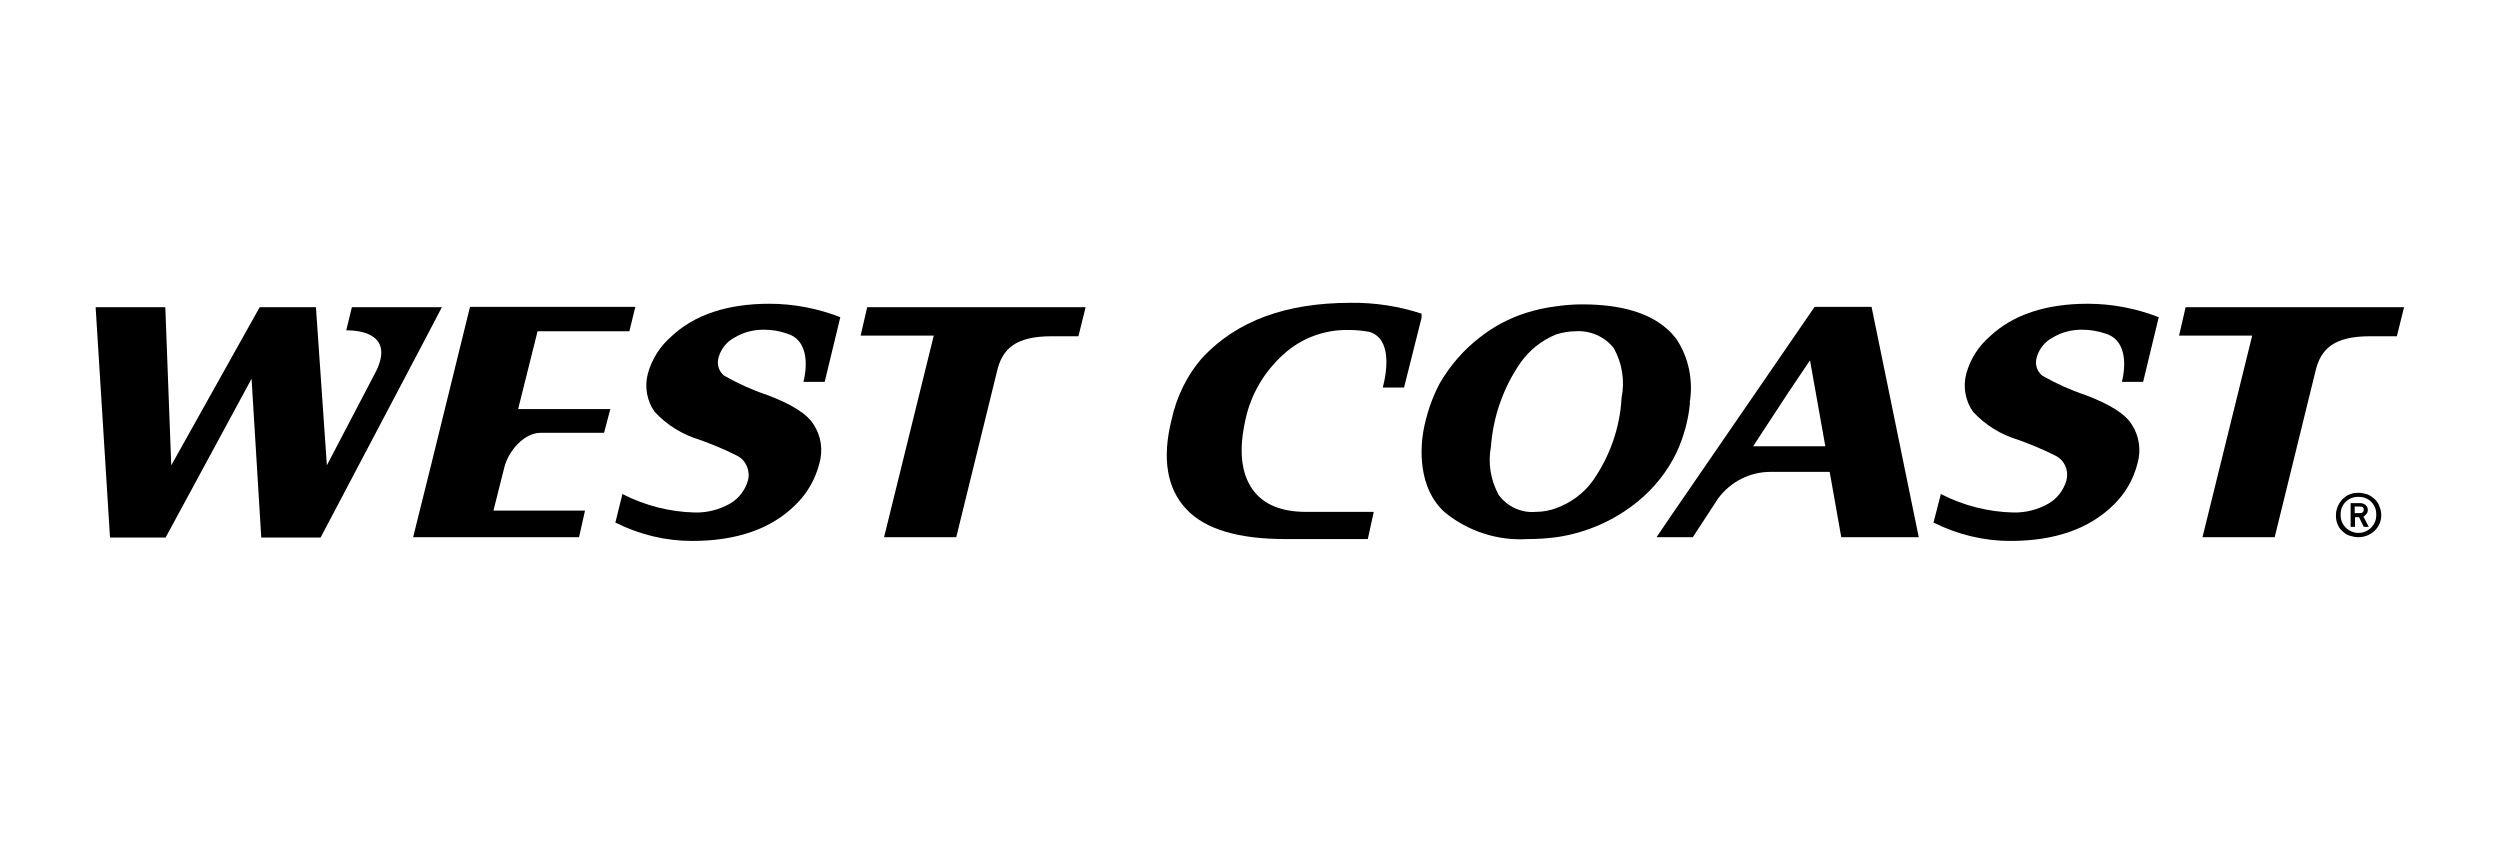 <?xml version="1.0" encoding="UTF-8"?>
<svg id="Capa_1" data-name="Capa 1" xmlns="http://www.w3.org/2000/svg" width="80" height="27" viewBox="0 0 80 27">
  <path d="M14.15,9.83h-2.89l-.18.74c.58,0,1.48.19.97,1.28l-1.59,3.04-.35-5.06h-1.8l-2.83,5.06-.19-5.06h-2.23l.46,7.37h1.78l2.75-5.08.31,5.08h1.9l3.31-6.28.57-1.09Z"/>
  <path d="M75.47,17.19c-.1,0-.19-.02-.29-.05-.09-.03-.16-.08-.23-.15-.07-.06-.12-.14-.15-.22-.04-.09-.05-.19-.05-.28,0-.1.02-.2.06-.29.04-.09.09-.16.15-.23.07-.06.14-.12.23-.15.09-.04.18-.05.28-.05.1,0,.19.02.29.05.09.04.16.09.23.15.07.07.12.14.15.23.04.09.06.19.06.29,0,.1-.02.19-.06.28-.04.08-.09.16-.16.22-.14.13-.32.2-.51.2h0ZM75.47,15.9c-.08,0-.15.01-.23.04-.07.03-.13.07-.18.12-.05.05-.09.11-.12.18-.03.07-.04.15-.04.23,0,.08.01.15.04.23.12.29.46.43.75.31.14-.06.25-.17.31-.31.03-.07.04-.15.04-.23,0-.08-.01-.16-.04-.23-.03-.07-.07-.13-.12-.18-.05-.05-.11-.09-.18-.12-.07-.03-.15-.04-.23-.04h0ZM75.49,16.55h-.13v.31h-.14v-.76h.31c.06,0,.12.02.17.06.05.04.07.1.07.16,0,.04-.01.09-.04.12-.03.04-.06.07-.1.09l.17.33h-.16l-.15-.31ZM75.35,16.21v.21h.17s.06,0,.09-.03c.02-.02.03-.05.03-.08,0-.07-.04-.1-.12-.1h-.17Z"/>
  <path d="M51.89,12.73c-.05.95-.37,1.86-.91,2.64-.29.41-.71.72-1.18.89-.21.08-.44.12-.66.12-.46.04-.91-.17-1.18-.54-.26-.47-.35-1.02-.25-1.55.07-.95.39-1.87.93-2.66.29-.42.69-.74,1.16-.93.2-.06.41-.1.62-.1.47-.03.93.17,1.22.54.27.48.36,1.05.25,1.59M54.07,12.89c.12-.71-.03-1.45-.43-2.05-.09-.11-.18-.22-.29-.31-.58-.52-1.49-.79-2.71-.79-.28,0-.56.02-.83.06-.33.04-.65.11-.97.21-.54.17-1.05.44-1.49.79-.52.4-.95.9-1.28,1.47-.25.47-.42.98-.52,1.51-.09.51-.2,1.83.69,2.62.74.6,1.68.91,2.64.85.31,0,.62-.02.93-.06.96-.14,1.87-.54,2.62-1.16.51-.42.93-.95,1.22-1.55.23-.5.38-1.04.43-1.59"/>
  <path d="M56.1,14.28l1.14-1.74.68-1.01.49,2.75h-2.31ZM58.06,9.83l-.81,1.18-3.78,5.5-.46.68h1.16l.81-1.24c.4-.54,1.03-.86,1.71-.85h1.86l.37,2.09h2.48l-1.51-7.37h-1.82Z"/>
  <path d="M45.5,10.04c-.73-.24-1.5-.36-2.27-.35-2.09,0-3.64.58-4.73,1.73-.51.57-.85,1.27-1.01,2.01-.31,1.24-.15,2.21.48,2.87.6.64,1.67.95,3.16.95h2.64l.19-.87h-2.17c-.78,0-1.36-.23-1.71-.72-.37-.53-.44-1.26-.23-2.21.17-.82.6-1.55,1.22-2.11.57-.52,1.32-.8,2.1-.78.22,0,.44.02.65.06.7.21.58,1.2.43,1.78h.68l.56-2.23v-.14h0Z"/>
  <path d="M63.68,10.76c-.37.32-.63.73-.76,1.2-.11.42-.03.87.22,1.22.39.42.89.73,1.43.89.42.15.83.32,1.22.52.29.15.42.49.33.8-.09.3-.29.56-.56.72-.35.2-.74.3-1.14.29-.8-.02-1.58-.22-2.29-.58l-.02-.02-.24.93h.02c.76.38,1.6.58,2.44.58,1.43,0,2.53-.39,3.31-1.16.37-.36.63-.81.76-1.32.12-.42.06-.87-.18-1.24-.21-.35-.72-.66-1.49-.95-.48-.16-.94-.37-1.38-.62-.18-.15-.24-.38-.17-.6.08-.27.26-.49.51-.62.28-.17.6-.25.93-.25.25,0,.5.04.74.12.68.19.68.99.54,1.55h.68l.5-2.07c-.72-.28-1.49-.43-2.27-.43-1.34,0-2.4.35-3.14,1.05"/>
  <path d="M17.21,10.6h2.93l.19-.78h-5.29l-1.24,5.04-.58,2.33h5.31l.19-.85h-2.93l.35-1.39c.14-.54.64-1.1,1.16-1.1h2.03l.2-.76h-2.95l.62-2.48Z"/>
  <path d="M69.94,9.83l-.21.91h2.34l-1.59,6.45h2.31l1.3-5.29c.17-.76.62-1.14,1.76-1.14h.85l.23-.93h-7Z"/>
  <path d="M21.49,10.76c-.37.32-.63.73-.76,1.2-.11.42-.03.87.22,1.22.39.42.89.73,1.43.89.42.15.83.32,1.22.52.28.15.42.49.33.8-.09.3-.29.56-.56.72-.35.2-.74.3-1.14.29-.8-.02-1.58-.22-2.29-.58l-.02-.02-.23.93h.02c.76.38,1.59.58,2.44.58,1.43,0,2.54-.39,3.31-1.16.37-.36.63-.81.76-1.32.12-.42.06-.87-.18-1.24-.21-.35-.72-.66-1.49-.95-.48-.16-.94-.37-1.38-.62-.18-.15-.24-.38-.17-.6.08-.27.26-.49.51-.62.28-.17.6-.25.93-.25.25,0,.5.04.73.12.68.19.68.99.54,1.55h.68l.5-2.07c-.72-.28-1.49-.43-2.27-.43-1.34,0-2.4.35-3.14,1.05"/>
  <path d="M27.75,9.83l-.21.91h2.34l-1.59,6.45h2.31l1.3-5.29c.17-.76.62-1.14,1.76-1.14h.85l.23-.93s-7,0-7,0Z"/>
</svg>
